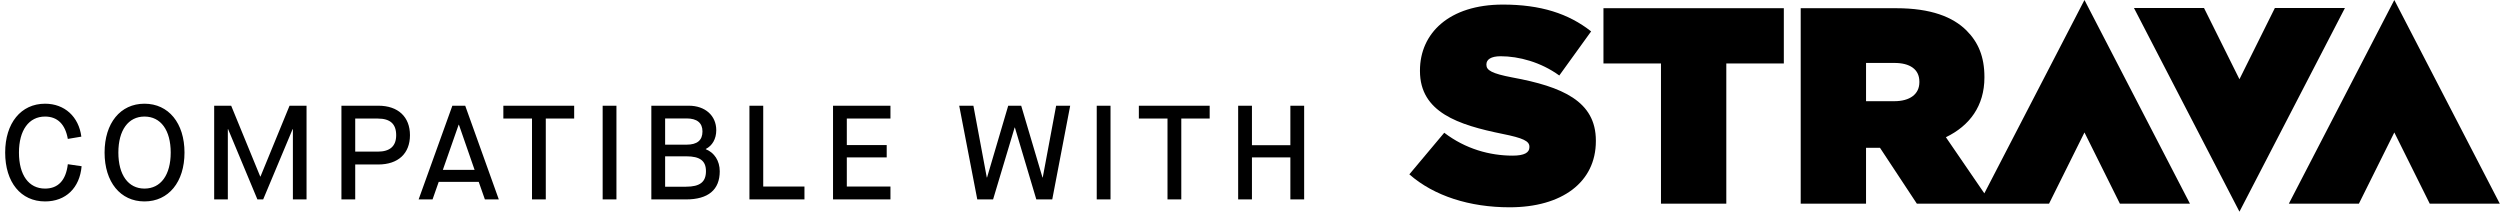<svg width="437" height="37" viewBox="0 0 437 37" fill="none" xmlns="http://www.w3.org/2000/svg">
<path d="M7.877 35.21C11.504 35.21 13.938 32.846 14.265 29.056L11.855 28.705C11.527 31.513 10.17 32.964 7.877 32.964C5.022 32.964 3.314 30.6 3.314 26.669C3.314 22.761 5.046 20.374 7.877 20.374C10.053 20.374 11.411 21.732 11.855 24.282L14.218 23.884C13.774 20.398 11.293 18.128 7.877 18.128C3.665 18.128 0.904 21.521 0.904 26.669C0.904 31.864 3.642 35.21 7.877 35.21ZM25.253 35.21C29.465 35.21 32.25 31.817 32.25 26.669C32.25 21.521 29.465 18.128 25.253 18.128C21.041 18.128 18.28 21.521 18.28 26.669C18.28 31.817 21.041 35.21 25.253 35.21ZM25.253 32.964C22.422 32.964 20.69 30.577 20.69 26.669C20.69 22.761 22.422 20.374 25.253 20.374C28.108 20.374 29.84 22.761 29.84 26.669C29.84 30.577 28.108 32.964 25.253 32.964ZM37.438 34.859H39.825V22.574H39.872L44.996 34.859H46.002L51.15 22.574H51.197V34.859H53.584V18.479H50.612L45.534 30.858H45.488L40.41 18.479H37.438V34.859ZM59.682 34.859H62.092V28.752H66.117C69.603 28.752 71.662 26.833 71.662 23.627C71.662 20.445 69.603 18.479 66.14 18.479H59.682V34.859ZM62.092 26.505V20.725H66.046C68.199 20.725 69.252 21.661 69.252 23.627C69.252 25.546 68.176 26.505 66.023 26.505H62.092ZM84.759 34.859H87.192L81.319 18.479H79.072L73.176 34.859H75.609L76.686 31.794H83.682L84.759 34.859ZM77.411 29.688L80.172 21.802H80.219L82.957 29.688H77.411ZM92.994 34.859H95.404V20.725H100.365V18.479H87.986V20.725H92.994V34.859ZM105.344 34.859H107.754V18.479H105.344V34.859ZM113.854 34.859H119.914C123.799 34.859 125.811 33.174 125.811 29.945C125.811 28.096 124.852 26.669 123.377 26.084V26.037C124.501 25.476 125.203 24.282 125.203 22.761C125.203 20.21 123.26 18.479 120.406 18.479H113.854V34.859ZM116.264 25.288V20.702H120.008C121.833 20.702 122.792 21.474 122.792 22.972C122.792 24.516 121.88 25.288 120.008 25.288H116.264ZM116.264 32.636V27.324H119.961C122.371 27.324 123.401 28.12 123.401 29.922C123.401 31.817 122.348 32.636 119.914 32.636H116.264ZM131.001 34.859H140.619V32.612H133.412V18.479H131.001V34.859ZM145.613 34.859H155.651V32.612H148.023V27.511H154.996V25.358H148.023V20.725H155.651V18.479H145.613V34.859ZM170.829 34.859H173.591L177.358 22.293H177.405L181.149 34.859H183.933L187.069 18.479H184.612L182.272 31.021H182.225L178.505 18.479H176.235L172.538 31.021H172.491L170.151 18.479H167.67L170.829 34.859ZM191.709 34.859H194.119V18.479H191.709V34.859ZM204.08 34.859H206.49V20.725H211.451V18.479H199.072V20.725H204.08V34.859ZM216.43 34.859H218.84V27.511H225.556V34.859H227.966V18.479H225.556V25.382H218.84V18.479H216.43V34.859Z" fill="black"/>
<path fill-rule="evenodd" clip-rule="evenodd" d="M348.097 35.601L348.096 35.599H358.174L364.365 23.151L370.556 35.599H382.802L364.364 0L346.862 33.797L340.142 23.985C344.291 21.983 346.877 18.518 346.877 13.54V13.442C346.877 9.928 345.804 7.39 343.754 5.34C341.362 2.949 337.506 1.436 331.455 1.436H314.762V35.601H326.183V25.839H328.624L335.066 35.601H348.097ZM418.526 0L400.09 35.599H412.336L418.527 23.151L424.718 35.599H436.964L418.526 0ZM391.456 37L409.892 1.401H397.646L391.455 13.849L385.264 1.401H373.018L391.456 37ZM331.113 17.689C333.846 17.689 335.506 16.468 335.506 14.37V14.272C335.506 12.076 333.797 11.002 331.162 11.002H326.184V17.689H331.113ZM290.338 11.099H280.284V1.436H311.813V11.099H301.759V35.601H290.338V11.099ZM252.455 23.204L246.354 30.476C250.698 34.283 256.945 36.235 263.876 36.235C273.052 36.235 278.957 31.843 278.957 24.668V24.57C278.957 17.688 273.1 15.15 264.364 13.54C260.752 12.856 259.825 12.271 259.825 11.344V11.246C259.825 10.416 260.606 9.831 262.314 9.831C265.486 9.831 269.342 10.855 272.563 13.198L278.128 5.487C274.174 2.363 269.294 0.801 262.705 0.801C253.284 0.801 248.209 5.829 248.209 12.32V12.418C248.209 19.641 254.944 21.838 262.607 23.398C266.267 24.131 267.341 24.668 267.341 25.644V25.742C267.341 26.669 266.463 27.205 264.412 27.205C260.41 27.205 256.164 26.035 252.455 23.204Z" fill="black"/>
</svg>
